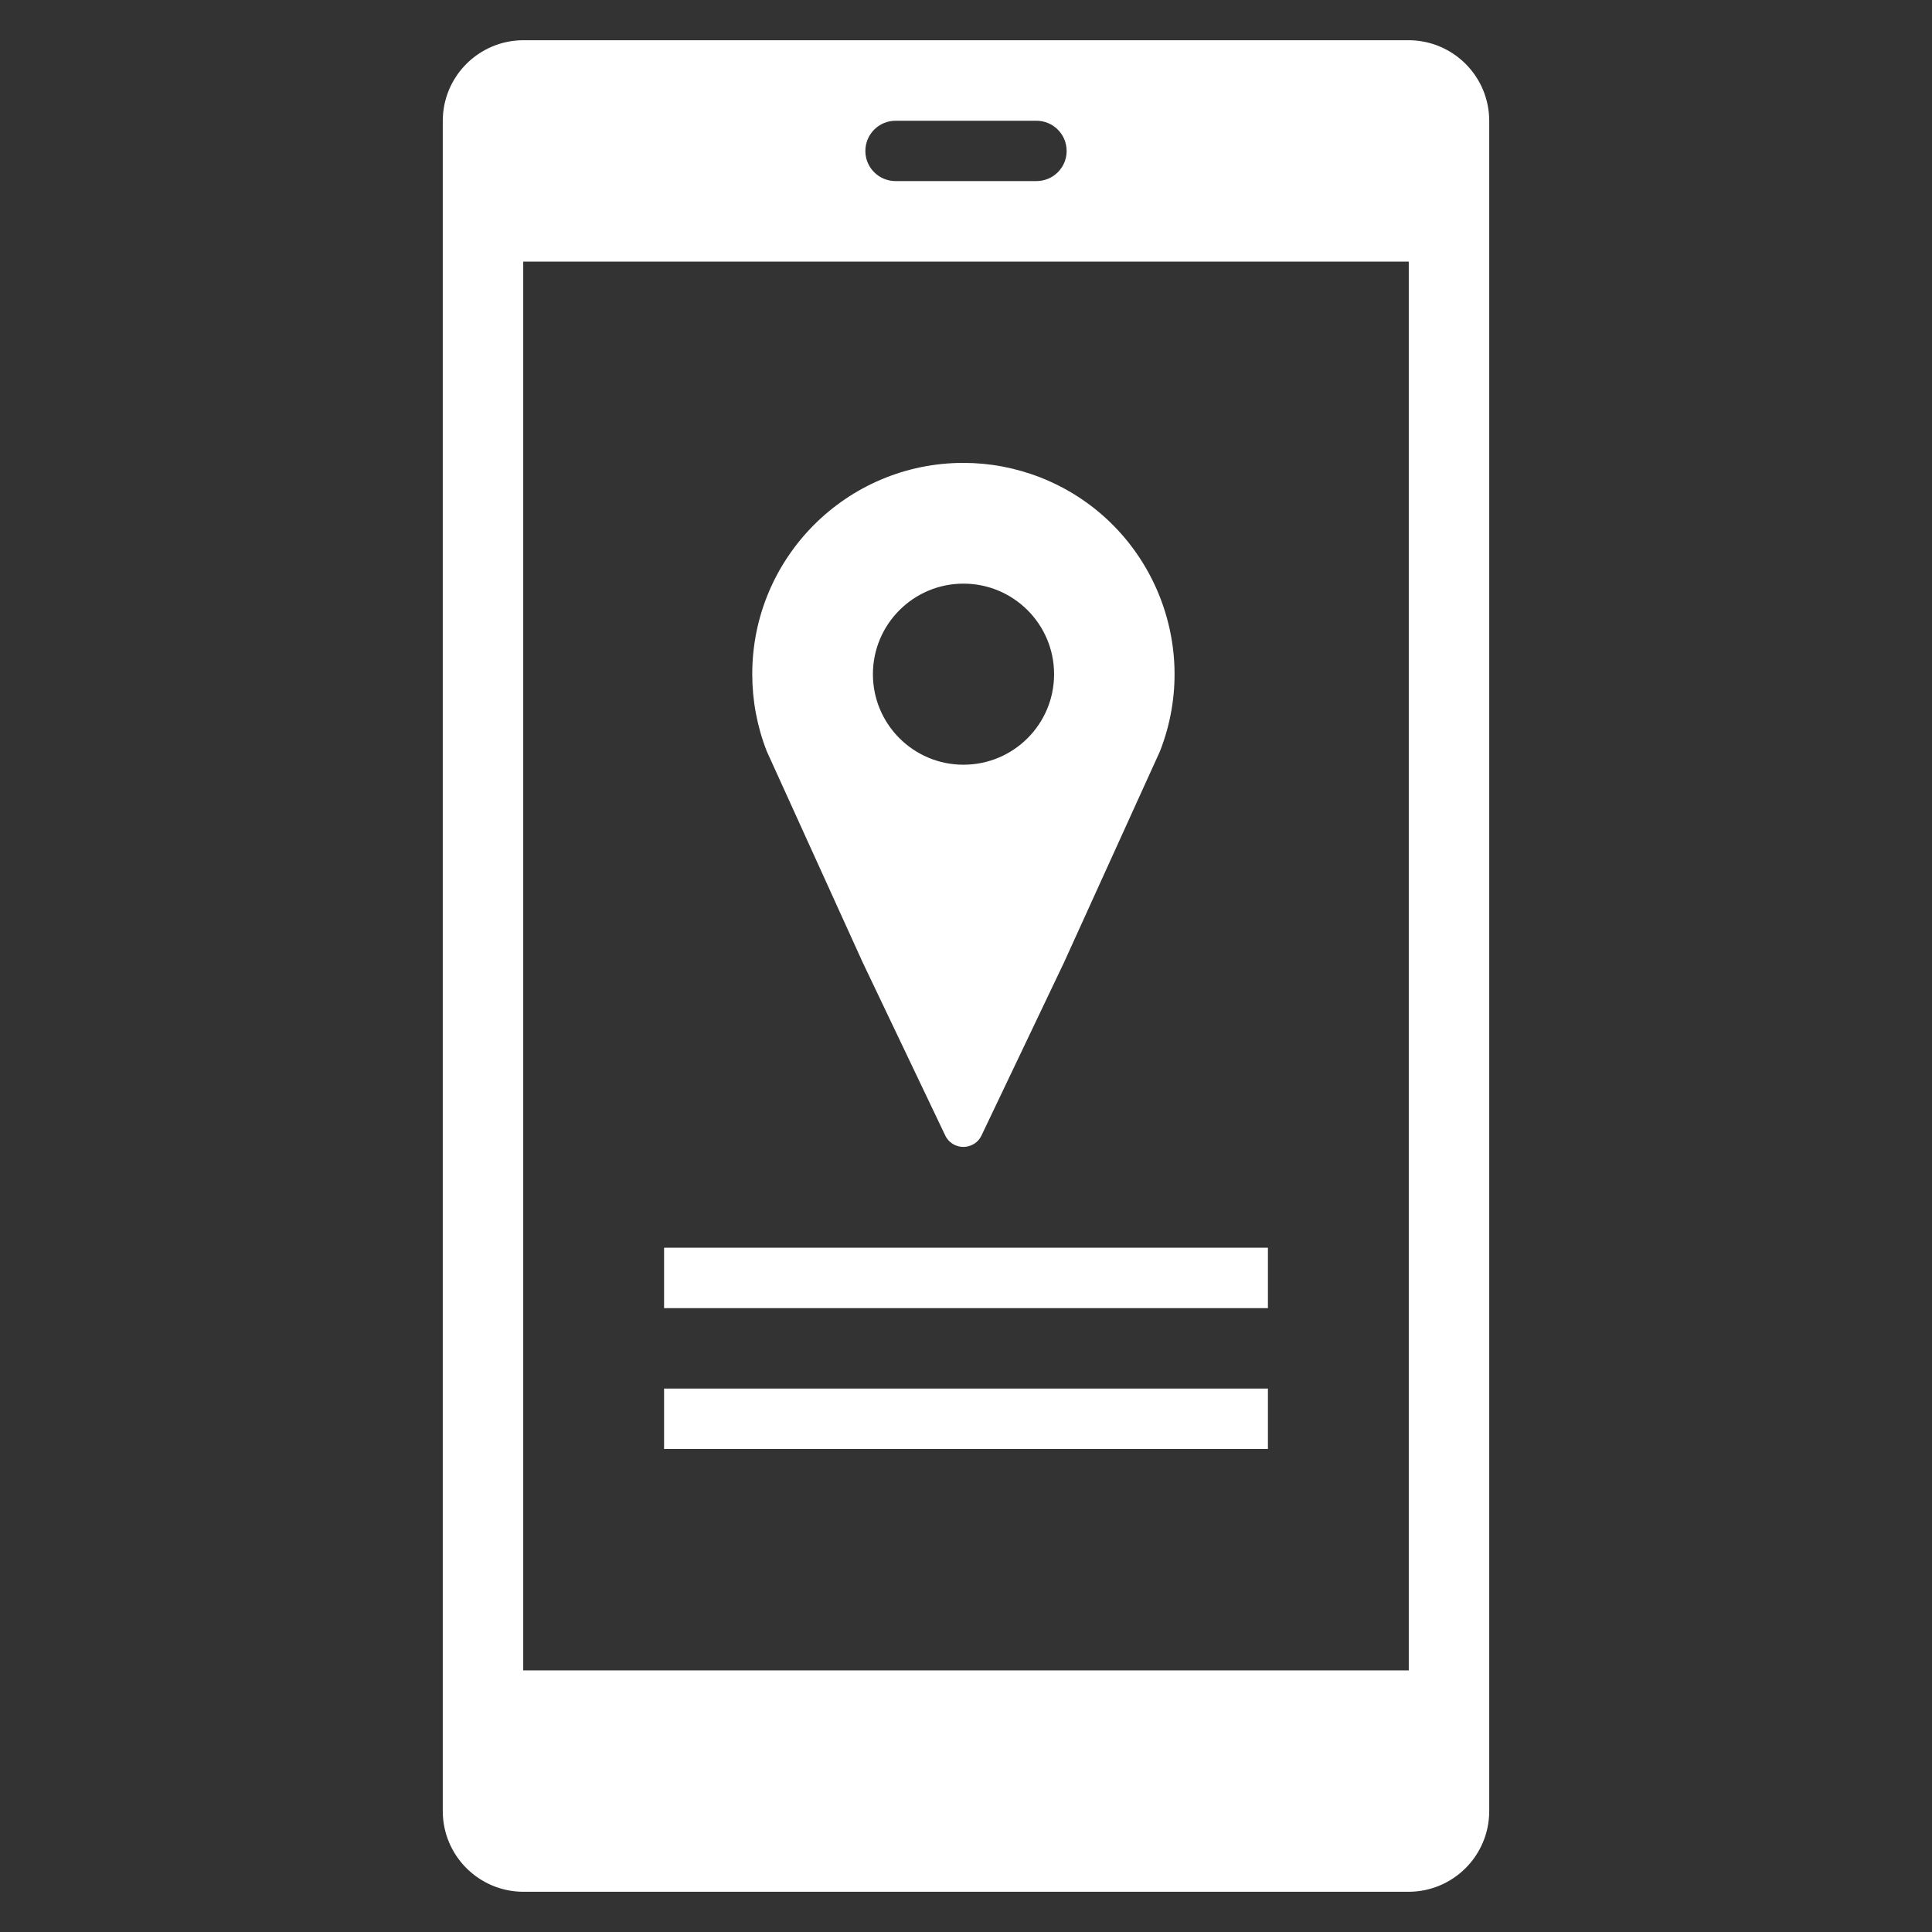 <svg width="22" height="22" xmlns="http://www.w3.org/2000/svg" xmlns:xlink="http://www.w3.org/1999/xlink" overflow="hidden"><rect width="100%" height="100%" fill="#333333" stroke="none"/><defs><clipPath id="clip0"><rect x="568" y="358" width="22" height="22"/></clipPath></defs><g clip-path="url(#clip0)" transform="translate(-568 -358)"><path d="M578.971 366.708C578.402 366.708 577.94 366.247 577.94 365.677 577.94 365.108 578.402 364.646 578.971 364.646 579.541 364.646 580.003 365.108 580.003 365.677 580.003 366.247 579.541 366.708 578.971 366.708ZM578.971 363.271C577.642 363.271 576.565 364.349 576.566 365.678 576.566 365.978 576.622 366.275 576.731 366.554L577.824 368.96 578.764 370.931C578.819 371.045 578.956 371.092 579.07 371.037 579.117 371.015 579.154 370.977 579.176 370.931L580.116 368.96 581.209 366.554C581.693 365.316 581.082 363.92 579.845 363.436 579.566 363.327 579.27 363.271 578.971 363.271Z" fill="#FFFFFF"/><path d="M584.042 358.458 573.958 358.458C573.453 358.46 573.043 358.869 573.042 359.375L573.042 378.625C573.043 379.131 573.453 379.54 573.958 379.542L584.042 379.542C584.547 379.54 584.957 379.131 584.958 378.625L584.958 359.375C584.957 358.869 584.547 358.46 584.042 358.458ZM578.198 359.375 579.802 359.375C579.992 359.375 580.146 359.529 580.146 359.719 580.146 359.909 579.992 360.062 579.802 360.062L578.198 360.062C578.008 360.062 577.854 359.909 577.854 359.719 577.854 359.529 578.008 359.375 578.198 359.375ZM584.042 377.021 573.958 377.021 573.958 360.979 584.042 360.979Z" fill="#FFFFFF"/><path d="M575.562 372.208 582.438 372.208 582.438 372.896 575.562 372.896Z" fill="#FFFFFF"/><path d="M575.562 373.812 582.438 373.812 582.438 374.5 575.562 374.5Z" fill="#FFFFFF"/></g></svg>
